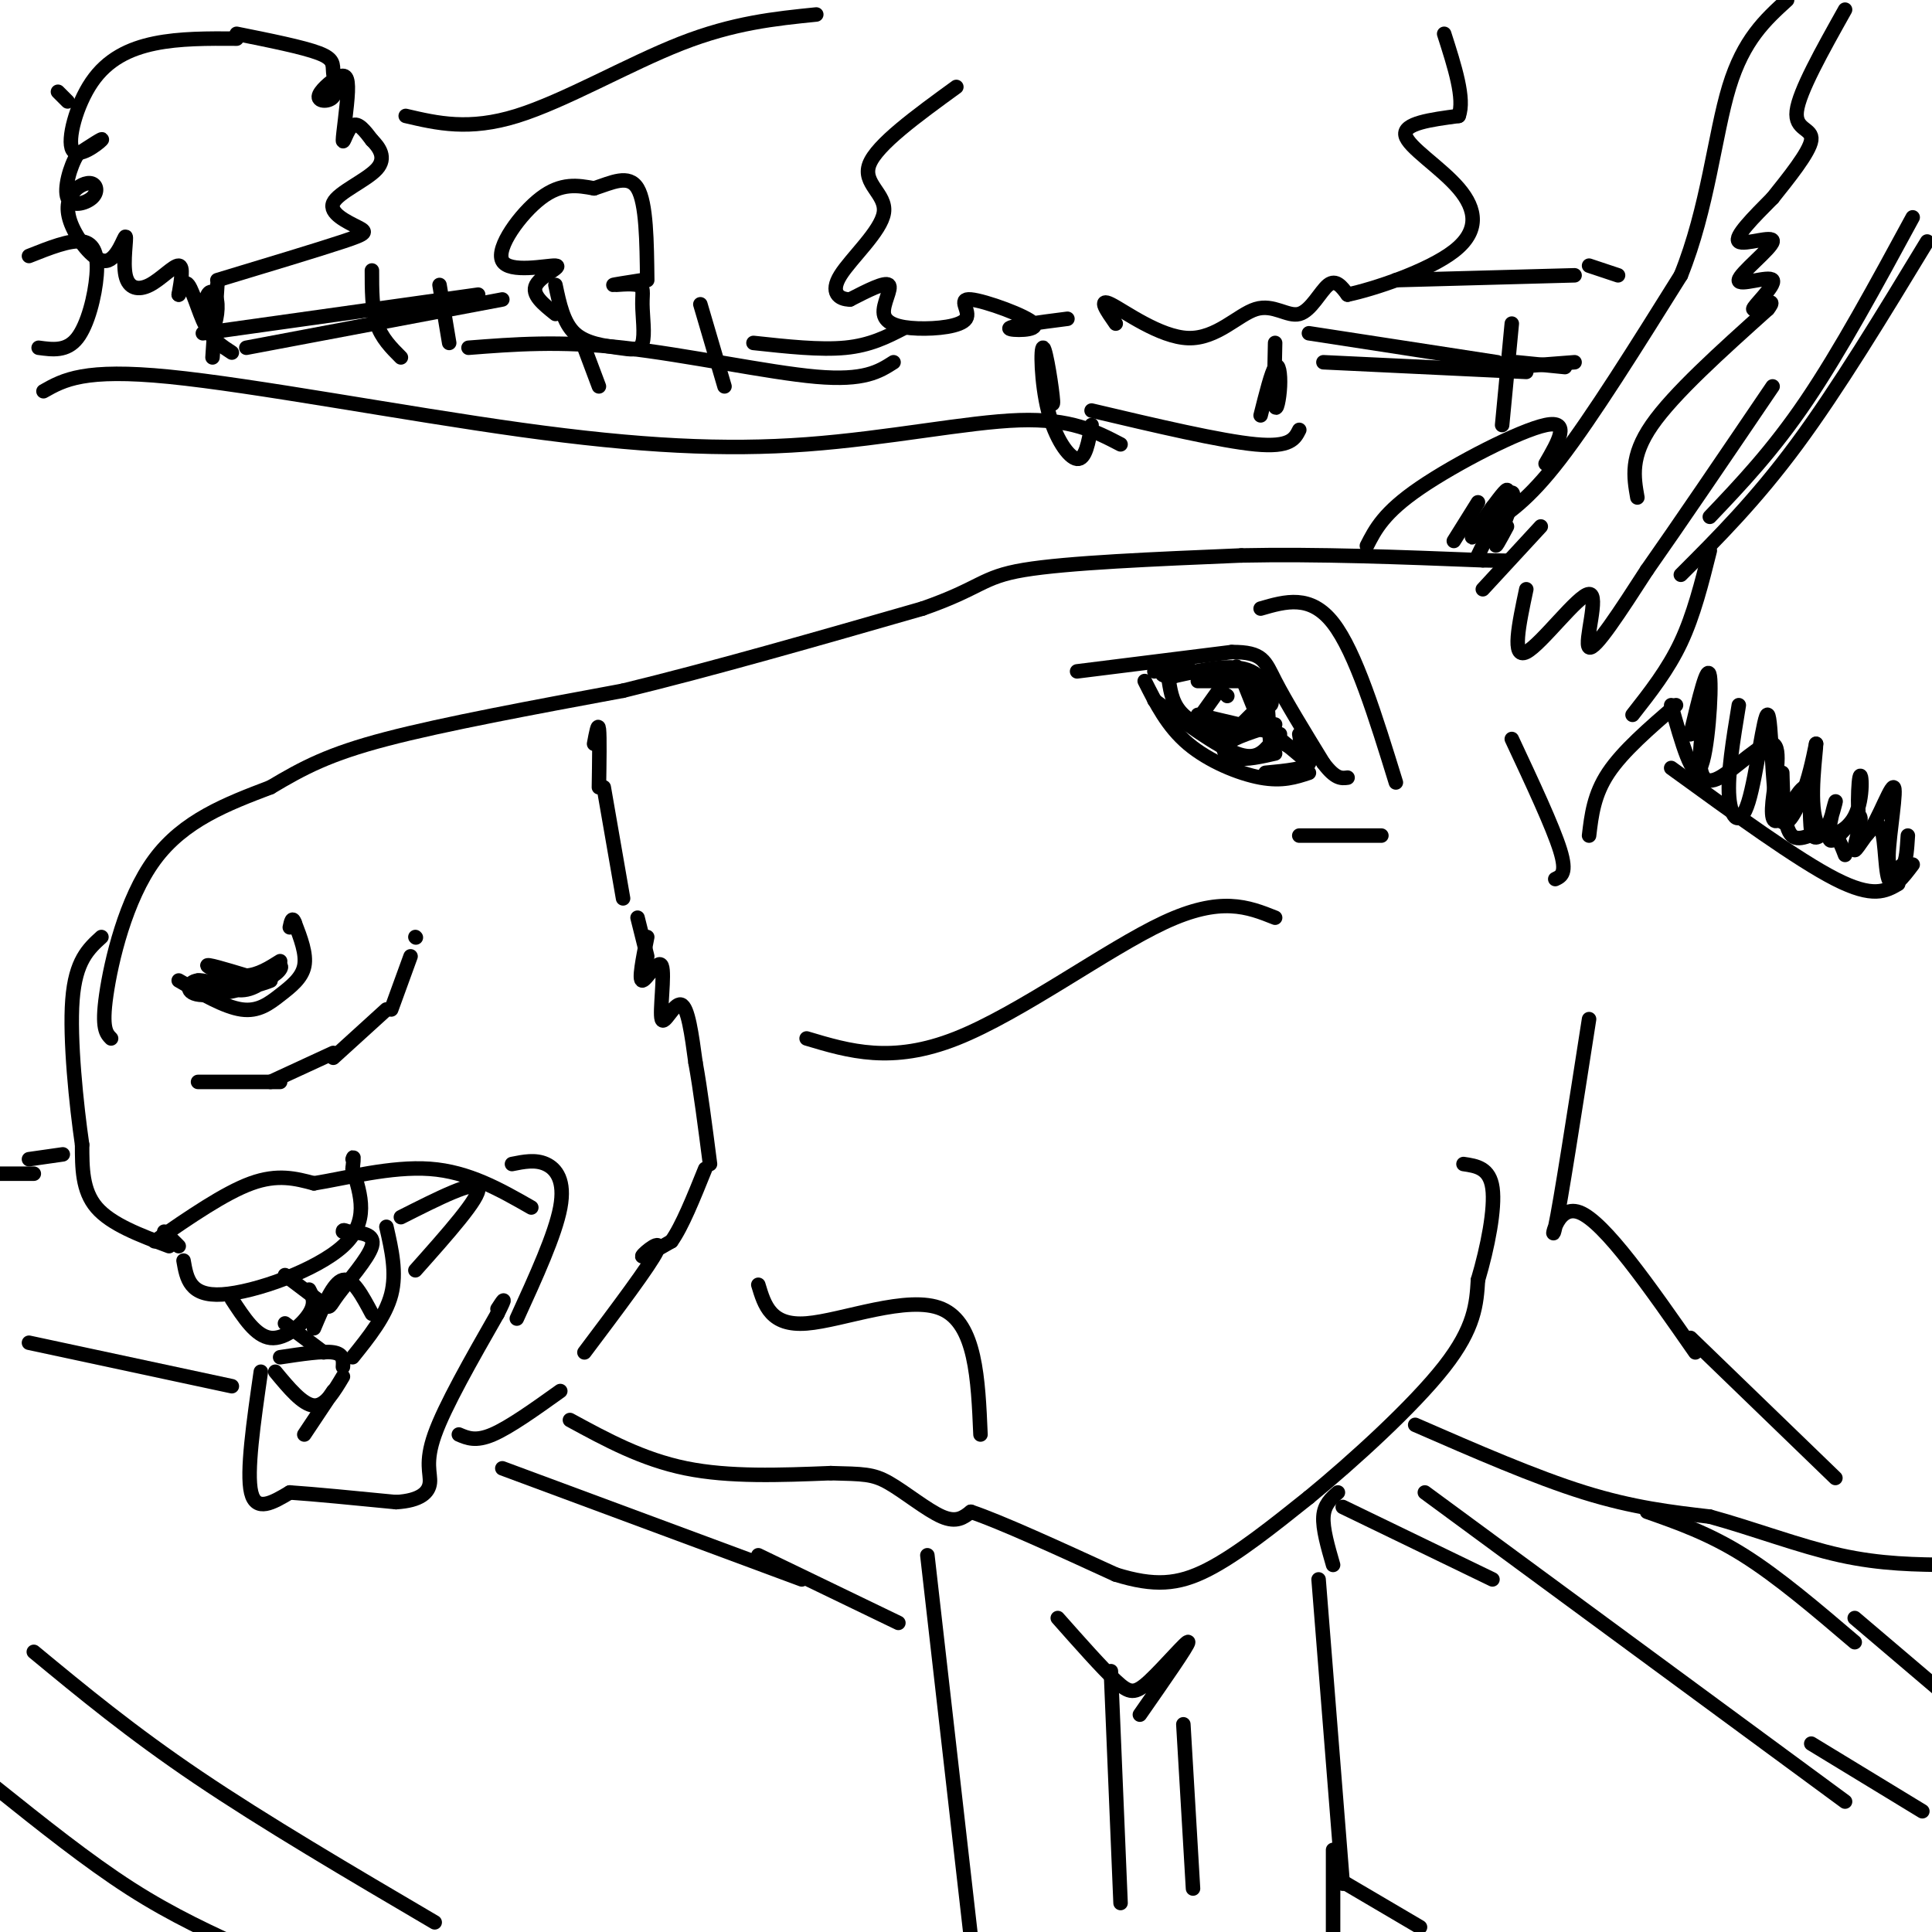 <svg viewBox='0 0 400 400' version='1.1' xmlns='http://www.w3.org/2000/svg' xmlns:xlink='http://www.w3.org/1999/xlink'><g fill='none' stroke='#000000' stroke-width='3' stroke-linecap='round' stroke-linejoin='round'><path d='M37,203c4.750,2.750 9.500,5.500 13,6c3.500,0.500 5.750,-1.250 8,-3c2.250,-1.750 4.500,-3.500 5,-6c0.500,-2.500 -0.750,-5.750 -2,-9'/><path d='M61,191c-0.500,-1.333 -0.750,-0.167 -1,1'/><path d='M35,258c-6.000,-2.250 -12.000,-4.500 -15,-8c-3.000,-3.500 -3.000,-8.250 -3,-13'/><path d='M17,237c-1.178,-8.111 -2.622,-21.889 -2,-30c0.622,-8.111 3.311,-10.556 6,-13'/><path d='M23,215c-1.000,-1.022 -2.000,-2.044 -1,-9c1.000,-6.956 4.000,-19.844 10,-28c6.000,-8.156 15.000,-11.578 24,-15'/><path d='M56,163c6.889,-4.111 12.111,-6.889 24,-10c11.889,-3.111 30.444,-6.556 49,-10'/><path d='M129,143c18.500,-4.500 40.250,-10.750 62,-17'/><path d='M191,126c12.311,-4.289 12.089,-6.511 21,-8c8.911,-1.489 26.956,-2.244 45,-3'/><path d='M257,115c15.833,-0.333 32.917,0.333 50,1'/><path d='M307,116c8.333,0.167 4.167,0.083 0,0'/><path d='M283,113c1.756,-3.444 3.511,-6.889 11,-12c7.489,-5.111 20.711,-11.889 26,-13c5.289,-1.111 2.644,3.444 0,8'/><path d='M308,109c4.167,-2.667 8.333,-5.333 15,-14c6.667,-8.667 15.833,-23.333 25,-38'/><path d='M348,57c5.578,-13.778 7.022,-29.222 10,-39c2.978,-9.778 7.489,-13.889 12,-18'/><path d='M339,103c-0.750,-4.250 -1.500,-8.500 3,-15c4.500,-6.500 14.250,-15.250 24,-24'/><path d='M366,64c2.637,-3.312 -2.772,0.409 -3,0c-0.228,-0.409 4.723,-4.947 4,-6c-0.723,-1.053 -7.122,1.377 -7,0c0.122,-1.377 6.764,-6.563 7,-8c0.236,-1.437 -5.932,0.875 -7,0c-1.068,-0.875 2.966,-4.938 7,-9'/><path d='M367,41c3.190,-4.000 7.667,-9.500 8,-12c0.333,-2.500 -3.476,-2.000 -3,-6c0.476,-4.000 5.238,-12.500 10,-21'/><path d='M354,107c6.500,-6.833 13.000,-13.667 20,-24c7.000,-10.333 14.500,-24.167 22,-38'/><path d='M399,50c-9.250,15.250 -18.500,30.500 -27,42c-8.500,11.500 -16.250,19.250 -24,27'/><path d='M354,114c-1.667,6.667 -3.333,13.333 -6,19c-2.667,5.667 -6.333,10.333 -10,15'/><path d='M346,159c13.083,9.500 26.167,19.000 34,23c7.833,4.000 10.417,2.500 13,1'/><path d='M360,146c-1.184,7.207 -2.368,14.414 -2,19c0.368,4.586 2.286,6.552 4,1c1.714,-5.552 3.222,-18.622 4,-18c0.778,0.622 0.825,14.937 2,20c1.175,5.063 3.479,0.875 5,-3c1.521,-3.875 2.261,-7.438 3,-11'/><path d='M376,154c-0.002,1.785 -1.507,11.747 0,16c1.507,4.253 6.026,2.798 8,-1c1.974,-3.798 1.402,-9.940 1,-8c-0.402,1.940 -0.633,11.963 1,12c1.633,0.037 5.132,-9.913 6,-10c0.868,-0.087 -0.895,9.689 -1,14c-0.105,4.311 1.447,3.155 3,2'/><path d='M394,179c0.667,-0.667 0.833,-3.333 1,-6'/><path d='M346,146c2.222,7.867 4.444,15.733 6,13c1.556,-2.733 2.444,-16.067 2,-19c-0.444,-2.933 -2.222,4.533 -4,12'/><path d='M350,152c0.138,-0.272 2.484,-6.954 3,-7c0.516,-0.046 -0.798,6.542 -1,11c-0.202,4.458 0.707,6.785 4,5c3.293,-1.785 8.971,-7.681 11,-7c2.029,0.681 0.408,7.939 0,12c-0.408,4.061 0.396,4.923 2,3c1.604,-1.923 4.009,-6.633 5,-6c0.991,0.633 0.569,6.609 1,9c0.431,2.391 1.716,1.195 3,0'/><path d='M378,172c1.085,-1.966 2.298,-6.880 2,-6c-0.298,0.880 -2.108,7.554 -1,8c1.108,0.446 5.134,-5.336 6,-5c0.866,0.336 -1.428,6.791 -1,7c0.428,0.209 3.577,-5.828 5,-5c1.423,0.828 1.121,8.522 2,11c0.879,2.478 2.940,-0.261 5,-3'/><path d='M369,160c0.156,5.711 0.311,11.422 2,13c1.689,1.578 4.911,-0.978 7,-1c2.089,-0.022 3.044,2.489 4,5'/><path d='M223,139c0.000,0.000 32.000,-4.000 32,-4'/><path d='M255,135c6.533,-0.044 6.867,1.844 9,6c2.133,4.156 6.067,10.578 10,17'/><path d='M274,158c2.500,3.333 3.750,3.167 5,3'/><path d='M237,141c2.356,4.689 4.711,9.378 9,13c4.289,3.622 10.511,6.178 15,7c4.489,0.822 7.244,-0.089 10,-1'/><path d='M242,141c0.400,2.467 0.800,4.933 3,7c2.200,2.067 6.200,3.733 9,4c2.800,0.267 4.400,-0.867 6,-2'/><path d='M260,150c1.000,-0.333 0.500,-0.167 0,0'/><path d='M261,126c5.167,-1.500 10.333,-3.000 15,3c4.667,6.000 8.833,19.500 13,33'/><path d='M123,154c0.417,-2.250 0.833,-4.500 1,-3c0.167,1.500 0.083,6.750 0,12'/><path d='M125,163c0.000,0.000 4.000,23.000 4,23'/><path d='M132,190c0.000,0.000 2.000,8.000 2,8'/><path d='M134,194c-0.903,4.520 -1.805,9.040 -1,9c0.805,-0.040 3.319,-4.640 4,-3c0.681,1.640 -0.470,9.518 0,11c0.470,1.482 2.563,-3.434 4,-3c1.437,0.434 2.219,6.217 3,12'/><path d='M144,220c1.000,5.500 2.000,13.250 3,21'/><path d='M41,224c0.000,0.000 17.000,0.000 17,0'/><path d='M56,224c0.000,0.000 13.000,-6.000 13,-6'/><path d='M69,219c0.000,0.000 11.000,-10.000 11,-10'/><path d='M81,209c0.000,0.000 4.000,-11.000 4,-11'/><path d='M86,194c0.000,0.000 0.100,0.100 0.1,0.1'/><path d='M32,257c7.250,-5.000 14.500,-10.000 20,-12c5.500,-2.000 9.250,-1.000 13,0'/><path d='M65,245c6.422,-1.022 15.978,-3.578 24,-3c8.022,0.578 14.511,4.289 21,8'/><path d='M38,261c0.644,3.711 1.289,7.422 8,7c6.711,-0.422 19.489,-4.978 25,-10c5.511,-5.022 3.756,-10.511 2,-16'/><path d='M73,242c0.333,-3.000 0.167,-2.500 0,-2'/><path d='M59,264c3.280,2.482 6.560,4.964 8,6c1.440,1.036 1.042,0.625 3,-2c1.958,-2.625 6.274,-7.464 7,-10c0.726,-2.536 -2.137,-2.768 -5,-3'/><path d='M72,255c-1.000,-0.500 -1.000,-0.250 -1,0'/><path d='M48,269c2.489,3.822 4.978,7.644 8,8c3.022,0.356 6.578,-2.756 8,-5c1.422,-2.244 0.711,-3.622 0,-5'/><path d='M59,274c0.000,0.000 8.000,6.000 8,6'/><path d='M65,275c2.000,-4.750 4.000,-9.500 6,-10c2.000,-0.500 4.000,3.250 6,7'/><path d='M80,254c1.083,4.750 2.167,9.500 1,14c-1.167,4.500 -4.583,8.750 -8,13'/><path d='M57,284c2.833,3.417 5.667,6.833 8,7c2.333,0.167 4.167,-2.917 6,-6'/><path d='M58,281c4.417,-0.667 8.833,-1.333 11,-1c2.167,0.333 2.083,1.667 2,3'/><path d='M54,284c-1.500,10.417 -3.000,20.833 -2,25c1.000,4.167 4.500,2.083 8,0'/><path d='M60,309c5.000,0.333 13.500,1.167 22,2'/><path d='M82,311c5.083,-0.298 6.792,-2.042 7,-4c0.208,-1.958 -1.083,-4.131 1,-10c2.083,-5.869 7.542,-15.435 13,-25'/><path d='M103,272c2.167,-4.333 1.083,-2.667 0,-1'/><path d='M63,297c0.000,0.000 6.000,-9.000 6,-9'/><path d='M95,297c1.750,0.750 3.500,1.500 7,0c3.500,-1.500 8.750,-5.250 14,-9'/><path d='M118,294c7.500,4.083 15.000,8.167 24,10c9.000,1.833 19.500,1.417 30,1'/><path d='M172,305c6.774,0.179 8.708,0.125 12,2c3.292,1.875 7.940,5.679 11,7c3.060,1.321 4.530,0.161 6,-1'/><path d='M201,313c6.000,2.000 18.000,7.500 30,13'/><path d='M231,326c7.956,2.467 12.844,2.133 19,-1c6.156,-3.133 13.578,-9.067 21,-15'/><path d='M271,310c9.178,-7.533 21.622,-18.867 28,-27c6.378,-8.133 6.689,-13.067 7,-18'/><path d='M306,265c2.022,-6.800 3.578,-14.800 3,-19c-0.578,-4.200 -3.289,-4.600 -6,-5'/><path d='M293,295c12.417,5.417 24.833,10.833 35,14c10.167,3.167 18.083,4.083 26,5'/><path d='M354,314c9.022,2.467 18.578,6.133 27,8c8.422,1.867 15.711,1.933 23,2'/><path d='M329,211c-2.978,19.133 -5.956,38.267 -7,43c-1.044,4.733 -0.156,-4.933 5,-3c5.156,1.933 14.578,15.467 24,29'/><path d='M350,277c0.000,0.000 30.000,29.000 30,29'/><path d='M167,215c8.822,2.644 17.644,5.289 31,0c13.356,-5.289 31.244,-18.511 43,-24c11.756,-5.489 17.378,-3.244 23,-1'/><path d='M157,266c1.289,4.289 2.578,8.578 10,8c7.422,-0.578 20.978,-6.022 28,-3c7.022,3.022 7.511,14.511 8,26'/><path d='M121,280c6.800,-9.044 13.600,-18.089 15,-21c1.400,-2.911 -2.600,0.311 -3,1c-0.400,0.689 2.800,-1.156 6,-3'/><path d='M139,257c2.167,-3.000 4.583,-9.000 7,-15'/><path d='M34,255c0.000,0.000 3.000,3.000 3,3'/><path d='M86,263c6.750,-7.583 13.500,-15.167 13,-17c-0.500,-1.833 -8.250,2.083 -16,6'/><path d='M192,322c0.000,0.000 9.000,79.000 9,79'/><path d='M273,327c0.000,0.000 5.000,63.000 5,63'/><path d='M295,309c0.000,0.000 87.000,64.000 87,64'/><path d='M276,383c0.000,0.000 0.000,17.000 0,17'/><path d='M277,389c0.000,0.000 17.000,10.000 17,10'/><path d='M375,361c0.000,0.000 23.000,14.000 23,14'/><path d='M104,304c0.000,0.000 62.000,23.000 62,23'/><path d='M6,278c0.000,0.000 42.000,9.000 42,9'/><path d='M-1,243c0.000,0.000 8.000,0.000 8,0'/><path d='M157,322c0.000,0.000 29.000,14.000 29,14'/><path d='M6,240c0.000,0.000 7.000,-1.000 7,-1'/><path d='M7,342c10.083,8.333 20.167,16.667 34,26c13.833,9.333 31.417,19.667 49,30'/><path d='M-1,370c9.583,7.667 19.167,15.333 28,21c8.833,5.667 16.917,9.333 25,13'/><path d='M9,81c4.193,-2.375 8.386,-4.750 26,-3c17.614,1.750 48.649,7.624 73,11c24.351,3.376 42.018,4.255 59,3c16.982,-1.255 33.281,-4.644 44,-5c10.719,-0.356 15.860,2.322 21,5'/><path d='M216,77c1.059,4.085 2.118,8.169 2,6c-0.118,-2.169 -1.413,-10.592 -2,-11c-0.587,-0.408 -0.466,7.198 1,13c1.466,5.802 4.276,9.801 6,10c1.724,0.199 2.362,-3.400 3,-7'/><path d='M226,85c13.417,3.167 26.833,6.333 34,7c7.167,0.667 8.083,-1.167 9,-3'/><path d='M264,71c-0.125,5.768 -0.250,11.536 0,13c0.250,1.464 0.875,-1.375 1,-4c0.125,-2.625 -0.250,-5.036 -1,-4c-0.750,1.036 -1.875,5.518 -3,10'/><path d='M221,66c-6.042,0.779 -12.083,1.559 -12,2c0.083,0.441 6.292,0.544 5,-1c-1.292,-1.544 -10.084,-4.736 -13,-5c-2.916,-0.264 0.045,2.399 -1,4c-1.045,1.601 -6.094,2.141 -10,2c-3.906,-0.141 -6.667,-0.961 -7,-3c-0.333,-2.039 1.762,-5.297 1,-6c-0.762,-0.703 -4.381,1.148 -8,3'/><path d='M176,62c-2.341,0.011 -4.195,-1.461 -2,-5c2.195,-3.539 8.437,-9.145 9,-13c0.563,-3.855 -4.553,-5.959 -3,-10c1.553,-4.041 9.777,-10.021 18,-16'/><path d='M231,67c-1.872,-2.687 -3.744,-5.374 -1,-4c2.744,1.374 10.103,6.810 16,7c5.897,0.190 10.333,-4.867 14,-6c3.667,-1.133 6.564,1.656 9,1c2.436,-0.656 4.410,-4.759 6,-6c1.590,-1.241 2.795,0.379 4,2'/><path d='M279,61c5.330,-1.104 16.656,-4.863 22,-9c5.344,-4.137 4.708,-8.652 1,-13c-3.708,-4.348 -10.488,-8.528 -11,-11c-0.512,-2.472 5.244,-3.236 11,-4'/><path d='M302,24c1.333,-3.500 -0.833,-10.250 -3,-17'/><path d='M289,58c0.000,0.000 37.000,-1.000 37,-1'/><path d='M271,69c0.000,0.000 39.000,6.000 39,6'/><path d='M274,75c0.000,0.000 42.000,2.000 42,2'/><path d='M313,67c0.000,0.000 -2.000,21.000 -2,21'/><path d='M313,76c0.000,0.000 13.000,-1.000 13,-1'/><path d='M314,75c0.000,0.000 10.000,1.000 10,1'/><path d='M329,55c0.000,0.000 6.000,2.000 6,2'/><path d='M42,69c0.000,0.000 57.000,-8.000 57,-8'/><path d='M51,72c0.000,0.000 53.000,-10.000 53,-10'/><path d='M77,56c0.000,4.000 0.000,8.000 1,11c1.000,3.000 3.000,5.000 5,7'/><path d='M91,59c0.000,0.000 2.000,12.000 2,12'/><path d='M97,72c9.422,-0.733 18.844,-1.467 32,0c13.156,1.467 30.044,5.133 40,6c9.956,0.867 12.978,-1.067 16,-3'/><path d='M145,63c0.000,0.000 5.000,17.000 5,17'/><path d='M115,65c-2.523,-2.013 -5.046,-4.026 -4,-6c1.046,-1.974 5.662,-3.911 4,-4c-1.662,-0.089 -9.601,1.668 -11,-1c-1.399,-2.668 3.743,-9.762 8,-13c4.257,-3.238 7.628,-2.619 11,-2'/><path d='M123,39c3.622,-1.156 7.178,-3.044 9,0c1.822,3.044 1.911,11.022 2,19'/><path d='M84,24c6.556,1.533 13.111,3.067 23,0c9.889,-3.067 23.111,-10.733 34,-15c10.889,-4.267 19.444,-5.133 28,-6'/><path d='M49,7c6.877,1.381 13.754,2.761 17,4c3.246,1.239 2.861,2.336 3,4c0.139,1.664 0.803,3.895 0,5c-0.803,1.105 -3.072,1.084 -3,0c0.072,-1.084 2.486,-3.233 4,-4c1.514,-0.767 2.127,-0.154 2,3c-0.127,3.154 -0.996,8.849 -1,10c-0.004,1.151 0.856,-2.243 2,-3c1.144,-0.757 2.572,1.121 4,3'/><path d='M77,29c1.463,1.474 3.121,3.657 1,6c-2.121,2.343 -8.022,4.844 -9,7c-0.978,2.156 2.968,3.965 5,5c2.032,1.035 2.152,1.296 -3,3c-5.152,1.704 -15.576,4.852 -26,8'/><path d='M49,8c-5.890,-0.038 -11.780,-0.077 -17,1c-5.220,1.077 -9.770,3.268 -13,8c-3.230,4.732 -5.139,12.005 -4,14c1.139,1.995 5.325,-1.287 6,-2c0.675,-0.713 -2.163,1.144 -5,3'/><path d='M16,32c-1.514,2.450 -2.800,7.077 -2,9c0.800,1.923 3.687,1.144 5,0c1.313,-1.144 1.054,-2.652 0,-3c-1.054,-0.348 -2.902,0.463 -4,2c-1.098,1.537 -1.444,3.800 0,7c1.444,3.200 4.679,7.335 7,7c2.321,-0.335 3.730,-5.142 4,-5c0.270,0.142 -0.598,5.234 0,8c0.598,2.766 2.661,3.206 5,2c2.339,-1.206 4.954,-4.059 6,-4c1.046,0.059 0.523,3.029 0,6'/><path d='M37,61c0.250,-0.137 0.876,-3.479 2,-2c1.124,1.479 2.746,7.777 4,9c1.254,1.223 2.140,-2.631 2,-5c-0.140,-2.369 -1.307,-3.253 -2,-2c-0.693,1.253 -0.912,4.644 0,7c0.912,2.356 2.956,3.678 5,5'/><path d='M45,59c0.000,0.000 -1.000,15.000 -1,15'/><path d='M6,53c4.238,-1.685 8.476,-3.369 11,-3c2.524,0.369 3.333,2.792 3,7c-0.333,4.208 -1.810,10.202 -4,13c-2.190,2.798 -5.095,2.399 -8,2'/><path d='M14,21c0.000,0.000 -2.000,-2.000 -2,-2'/><path d='M115,59c0.824,3.913 1.649,7.825 4,10c2.351,2.175 6.229,2.612 9,3c2.771,0.388 4.436,0.728 5,-1c0.564,-1.728 0.027,-5.525 0,-8c-0.027,-2.475 0.454,-3.628 -1,-4c-1.454,-0.372 -4.844,0.037 -5,0c-0.156,-0.037 2.922,-0.518 6,-1'/><path d='M121,72c0.000,0.000 3.000,8.000 3,8'/><path d='M156,71c6.917,0.750 13.833,1.500 19,1c5.167,-0.500 8.583,-2.250 12,-4'/><path d='M41,203c0.000,0.000 7.000,1.000 7,1'/><path d='M48,204c2.167,0.000 4.083,-0.500 6,-1'/><path d='M54,203c-2.089,0.378 -10.311,1.822 -11,2c-0.689,0.178 6.156,-0.911 13,-2'/><path d='M56,203c-0.981,0.600 -9.933,3.099 -14,3c-4.067,-0.099 -3.249,-2.796 -1,-3c2.249,-0.204 5.928,2.085 9,2c3.072,-0.085 5.536,-2.542 8,-5'/><path d='M58,200c0.798,0.107 -1.208,2.875 -5,3c-3.792,0.125 -9.369,-2.393 -10,-3c-0.631,-0.607 3.685,0.696 8,2'/><path d='M51,202c2.500,-0.167 4.750,-1.583 7,-3'/><path d='M269,173c0.000,0.000 17.000,0.000 17,0'/><path d='M313,153c4.250,9.083 8.500,18.167 10,23c1.500,4.833 0.250,5.417 -1,6'/><path d='M329,173c0.500,-4.250 1.000,-8.500 4,-13c3.000,-4.500 8.500,-9.250 14,-14'/><path d='M307,122c0.000,0.000 12.000,-13.000 12,-13'/><path d='M316,122c-1.542,7.274 -3.083,14.548 0,13c3.083,-1.548 10.792,-11.917 13,-12c2.208,-0.083 -1.083,10.119 0,11c1.083,0.881 6.542,-7.560 12,-16'/><path d='M341,118c6.333,-9.000 16.167,-23.500 26,-38'/><path d='M306,115c2.750,-5.667 5.500,-11.333 6,-13c0.500,-1.667 -1.250,0.667 -3,3'/><path d='M309,105c-1.909,2.537 -5.182,7.381 -4,6c1.182,-1.381 6.818,-8.987 8,-9c1.182,-0.013 -2.091,7.568 -3,10c-0.909,2.432 0.545,-0.284 2,-3'/><path d='M306,104c0.000,0.000 -5.000,8.000 -5,8'/><path d='M239,145c6.500,4.750 13.000,9.500 17,11c4.000,1.500 5.500,-0.250 7,-2'/><path d='M264,150c-4.267,1.333 -8.533,2.667 -10,4c-1.467,1.333 -0.133,2.667 2,3c2.133,0.333 5.067,-0.333 8,-1'/><path d='M261,156c0.000,0.000 0.100,0.100 0.1,0.1'/><path d='M248,141c0.000,0.000 9.000,0.000 9,0'/><path d='M257,141c1.667,0.000 1.333,0.000 1,0'/><path d='M257,140c0.000,0.000 4.000,10.000 4,10'/><path d='M256,138c3.044,4.178 6.089,8.356 7,8c0.911,-0.356 -0.311,-5.244 -4,-7c-3.689,-1.756 -9.844,-0.378 -16,1'/><path d='M243,140c-3.000,0.000 -2.500,-0.500 -2,-1'/><path d='M239,139c0.000,0.000 7.000,-2.000 7,-2'/><path d='M262,140c0.000,0.000 1.000,14.000 1,14'/><path d='M253,142c0.000,0.000 -5.000,7.000 -5,7'/><path d='M248,148c0.000,0.000 17.000,4.000 17,4'/><path d='M264,153c3.667,1.917 7.333,3.833 7,5c-0.333,1.167 -4.667,1.583 -9,2'/><path d='M265,153c0.000,0.000 6.000,5.000 6,5'/><path d='M269,152c0.000,0.000 1.000,6.000 1,6'/><path d='M259,148c0.000,0.000 -2.000,2.000 -2,2'/><path d='M254,144c0.000,0.000 0.100,0.100 0.1,0.1'/><path d='M106,241c2.422,-0.489 4.844,-0.978 7,0c2.156,0.978 4.044,3.422 3,9c-1.044,5.578 -5.022,14.289 -9,23'/><path d='M341,313c6.417,2.250 12.833,4.500 20,9c7.167,4.500 15.083,11.250 23,18'/><path d='M384,335c0.000,0.000 20.000,17.000 20,17'/><path d='M278,312c0.000,0.000 31.000,15.000 31,15'/><path d='M277,309c-1.417,1.250 -2.833,2.500 -3,5c-0.167,2.500 0.917,6.250 2,10'/><path d='M219,335c4.577,5.167 9.155,10.333 12,13c2.845,2.667 3.958,2.833 7,0c3.042,-2.833 8.012,-8.667 8,-8c-0.012,0.667 -5.006,7.833 -10,15'/><path d='M230,346c0.000,0.000 2.000,48.000 2,48'/><path d='M245,357c0.000,0.000 2.000,34.000 2,34'/></g>
</svg>